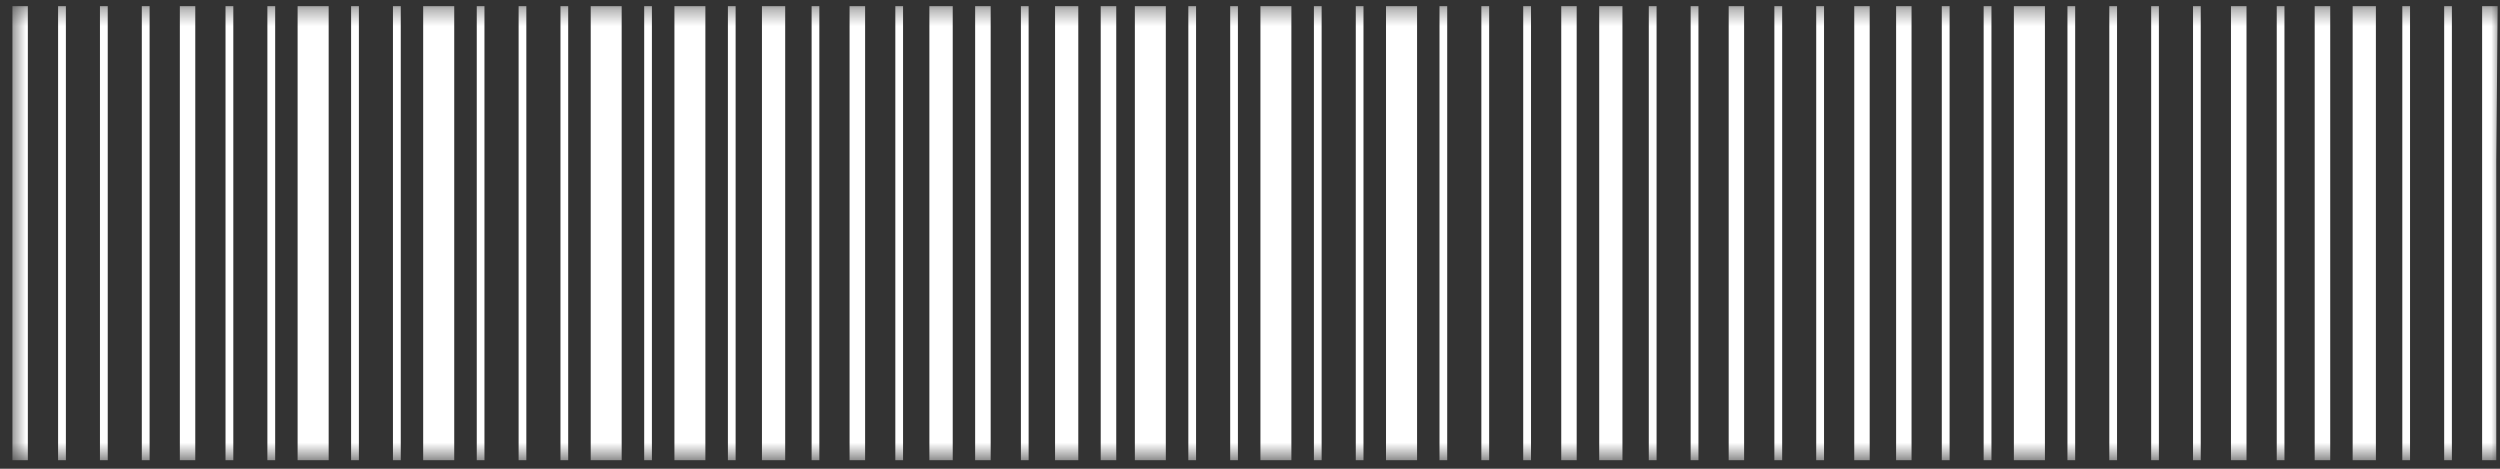 <?xml version="1.0" encoding="UTF-8"?> <svg xmlns="http://www.w3.org/2000/svg" width="144" height="27" viewBox="0 0 144 27" fill="none"><rect x="0" y="0" width="144" height="27" fill="#333333" stroke="none"/><mask id="mask0_4790_277" style="mask-type:luminance" maskUnits="userSpaceOnUse" x="0" y="0" width="144" height="27"><path d="M0.594 26.46L0.594 0.352L144 0.352V26.46L0.594 26.46Z" fill="white"></path></mask><g mask="url(#mask0_4790_277)"><path d="M40.63 0.352C40.63 9.034 40.63 17.747 40.63 26.507H38.847C38.847 17.731 38.847 9.044 38.847 0.352H40.63ZM72.601 0.352C72.601 9.044 72.601 17.731 72.601 26.507H74.384C74.384 17.747 74.384 9.034 74.384 0.352H72.601ZM79.834 0.352C79.834 9.044 79.834 17.731 79.834 26.507H81.623C81.623 17.747 81.623 9.034 81.623 0.352H79.834ZM17.142 0.352C17.142 9.044 17.142 17.731 17.142 26.507H18.931C18.931 17.747 18.931 9.034 18.931 0.352H17.142ZM115.999 0.352C115.999 9.044 115.999 17.731 115.999 26.507H117.788C117.788 17.747 117.788 9.034 117.788 0.352H115.999ZM24.375 0.352C24.375 9.044 24.375 17.731 24.375 26.507H26.164C26.164 17.747 26.164 9.034 26.164 0.352H24.375ZM34.025 0.352C34.025 9.044 34.025 17.731 34.025 26.507H35.808C35.808 17.747 35.808 9.034 35.808 0.352H34.025ZM65.368 0.352C65.368 9.044 65.368 17.731 65.368 26.507H67.151C67.151 17.747 67.151 9.034 67.151 0.352H65.368ZM43.888 0.352C43.888 9.076 43.888 17.81 43.888 26.507H45.227C45.227 17.758 45.227 9.039 45.227 0.352H43.888ZM135.513 0.352C135.513 9.076 135.513 17.81 135.513 26.507H136.851C136.851 17.758 136.851 9.039 136.851 0.352H135.513ZM53.532 0.352C53.532 9.076 53.532 17.81 53.532 26.507H54.877C54.877 17.758 54.877 9.039 54.877 0.352H53.532ZM92.114 0.352C92.114 9.076 92.114 17.81 92.114 26.507H93.453C93.453 17.758 93.453 9.039 93.453 0.352H92.114ZM60.771 0.352C60.771 9.076 60.771 17.81 60.771 26.507H62.11C62.11 17.758 62.11 9.039 62.11 0.352H60.771ZM109.216 0.352C109.216 9.065 109.216 17.784 109.216 26.507H110.105C110.105 17.799 110.105 9.06 110.105 0.352H109.216ZM63.401 0.352C63.401 9.065 63.401 17.784 63.401 26.507H64.296C64.296 17.799 64.296 9.06 64.296 0.352H63.401ZM133.326 0.352C133.326 9.065 133.326 17.784 133.326 26.507H134.221C134.221 17.799 134.221 9.06 134.221 0.352H133.326ZM106.805 0.352C106.805 9.065 106.805 17.784 106.805 26.507H107.694C107.694 17.799 107.694 9.06 107.694 0.352H106.805ZM56.168 0.352C56.168 9.065 56.168 17.784 56.168 26.507H57.063C57.063 17.799 57.063 9.06 57.063 0.352H56.168ZM10.359 0.352C10.359 9.065 10.359 17.784 10.359 26.507H11.248C11.248 17.799 11.248 9.06 11.248 0.352H10.359ZM89.928 0.352C89.928 9.065 89.928 17.784 89.928 26.507H90.817C90.817 17.799 90.817 9.06 90.817 0.352H89.928ZM99.572 0.352C99.572 9.065 99.572 17.784 99.572 26.507H100.461C100.461 17.799 100.461 9.06 100.461 0.352H99.572ZM48.935 0.352C48.935 9.065 48.935 17.784 48.935 26.507H49.83C49.83 17.799 49.83 9.06 49.83 0.352H48.935ZM128.504 0.352C128.504 9.065 128.504 17.784 128.504 26.507H129.399C129.399 17.799 129.399 9.06 129.399 0.352H128.504ZM143.786 17.58V9.28L143.865 0.352H142.97C142.97 9.065 142.97 17.784 142.97 26.507H143.786V17.58ZM0.715 0.352L0.715 26.507H1.604C1.604 17.794 1.604 9.065 1.604 0.352H0.715ZM82.915 0.352C82.915 9.06 82.915 17.773 82.915 26.507H83.359C83.359 17.773 83.359 9.06 83.359 0.352H82.915ZM85.326 0.352C85.326 9.06 85.326 17.773 85.326 26.507H85.775C85.775 17.773 85.775 9.06 85.775 0.352H85.326ZM87.737 0.352C87.737 9.06 87.737 17.773 87.737 26.507L88.186 26.507C88.186 17.773 88.186 9.06 88.186 0.352L87.737 0.352ZM94.97 0.352C94.97 9.06 94.97 17.773 94.97 26.507H95.419C95.419 17.773 95.419 9.06 95.419 0.352H94.97ZM97.381 0.352C97.381 9.06 97.381 17.773 97.381 26.507H97.831C97.831 17.773 97.831 9.06 97.831 0.352H97.381ZM102.203 0.352C102.203 9.06 102.203 17.773 102.203 26.507H102.653C102.653 17.773 102.653 9.06 102.653 0.352H102.203ZM104.614 0.352C104.614 9.06 104.614 17.773 104.614 26.507H105.064C105.064 17.773 105.064 9.06 105.064 0.352H104.614ZM111.847 0.352C111.847 9.06 111.847 17.773 111.847 26.507H112.297C112.297 17.773 112.297 9.06 112.297 0.352H111.847ZM114.258 0.352C114.258 9.06 114.258 17.773 114.258 26.507H114.708C114.708 17.773 114.708 9.06 114.708 0.352H114.258ZM119.085 0.352C119.085 9.06 119.085 17.773 119.085 26.507H119.53C119.53 17.773 119.53 9.06 119.53 0.352H119.085ZM123.907 0.352C123.907 9.06 123.907 17.773 123.907 26.507H124.352C124.352 17.773 124.352 9.06 124.352 0.352H123.907ZM126.318 0.352C126.318 9.06 126.318 17.773 126.318 26.507H126.763C126.763 17.773 126.763 9.06 126.763 0.352H126.318ZM131.14 0.352C131.14 9.06 131.14 17.773 131.14 26.507H131.585C131.585 17.773 131.585 9.06 131.585 0.352H131.14ZM138.373 0.352C138.373 9.06 138.373 17.773 138.373 26.507H138.818C138.818 17.773 138.818 9.06 138.818 0.352H138.373ZM140.784 0.352C140.784 9.06 140.784 17.773 140.784 26.507H141.229C141.229 17.773 141.229 9.06 141.229 0.352H140.784ZM121.496 0.352C121.496 9.06 121.496 17.773 121.496 26.507H121.941C121.941 17.773 121.941 9.06 121.941 0.352H121.496ZM3.346 0.352C3.346 9.06 3.346 17.773 3.346 26.507H3.795C3.795 17.773 3.795 9.06 3.795 0.352H3.346ZM5.757 0.352C5.757 9.06 5.757 17.773 5.757 26.507H6.206C6.206 17.773 6.206 9.06 6.206 0.352H5.757ZM8.168 0.352C8.168 9.06 8.168 17.773 8.168 26.507H8.617C8.617 17.773 8.617 9.06 8.617 0.352H8.168ZM12.99 0.352C12.99 9.06 12.99 17.773 12.99 26.507H13.439C13.439 17.773 13.439 9.06 13.439 0.352H12.99ZM15.401 0.352C15.401 9.06 15.401 17.773 15.401 26.507H15.85C15.85 17.773 15.85 9.06 15.85 0.352H15.401ZM20.223 0.352C20.223 9.06 20.223 17.773 20.223 26.507H20.672C20.672 17.773 20.672 9.06 20.672 0.352H20.223ZM22.634 0.352C22.634 9.06 22.634 17.773 22.634 26.507H23.084C23.084 17.773 23.084 9.06 23.084 0.352H22.634ZM27.461 0.352C27.461 9.06 27.461 17.773 27.461 26.507H27.905C27.905 17.773 27.905 9.06 27.905 0.352H27.461ZM29.872 0.352C29.872 9.06 29.872 17.773 29.872 26.507H30.317C30.317 17.773 30.317 9.06 30.317 0.352H29.872ZM32.283 0.352C32.283 9.06 32.283 17.773 32.283 26.507H32.728C32.728 17.773 32.728 9.06 32.728 0.352H32.283ZM37.105 0.352C37.105 9.06 37.105 17.773 37.105 26.507H37.55C37.55 17.773 37.55 9.06 37.55 0.352H37.105ZM41.927 0.352C41.927 9.06 41.927 17.773 41.927 26.507H42.372C42.372 17.773 42.372 9.06 42.372 0.352H41.927ZM46.749 0.352C46.749 9.06 46.749 17.773 46.749 26.507H47.194C47.194 17.773 47.194 9.06 47.194 0.352H46.749ZM51.571 0.352C51.571 9.06 51.571 17.773 51.571 26.507H52.016C52.016 17.773 52.016 9.06 52.016 0.352H51.571ZM58.804 0.352C58.804 9.06 58.804 17.773 58.804 26.507H59.249C59.249 17.773 59.249 9.06 59.249 0.352H58.804ZM68.448 0.352C68.448 9.06 68.448 17.773 68.448 26.507H68.893C68.893 17.773 68.893 9.06 68.893 0.352H68.448ZM70.859 0.352C70.859 9.06 70.859 17.773 70.859 26.507H71.304C71.304 17.773 71.304 9.06 71.304 0.352H70.859ZM75.681 0.352C75.681 9.06 75.681 17.773 75.681 26.507H76.126C76.126 17.773 76.126 9.06 76.126 0.352H75.681ZM78.093 0.352C78.093 9.06 78.093 17.773 78.093 26.507H78.537C78.537 17.773 78.537 9.06 78.537 0.352H78.093Z" fill="white"></path></g></svg> 